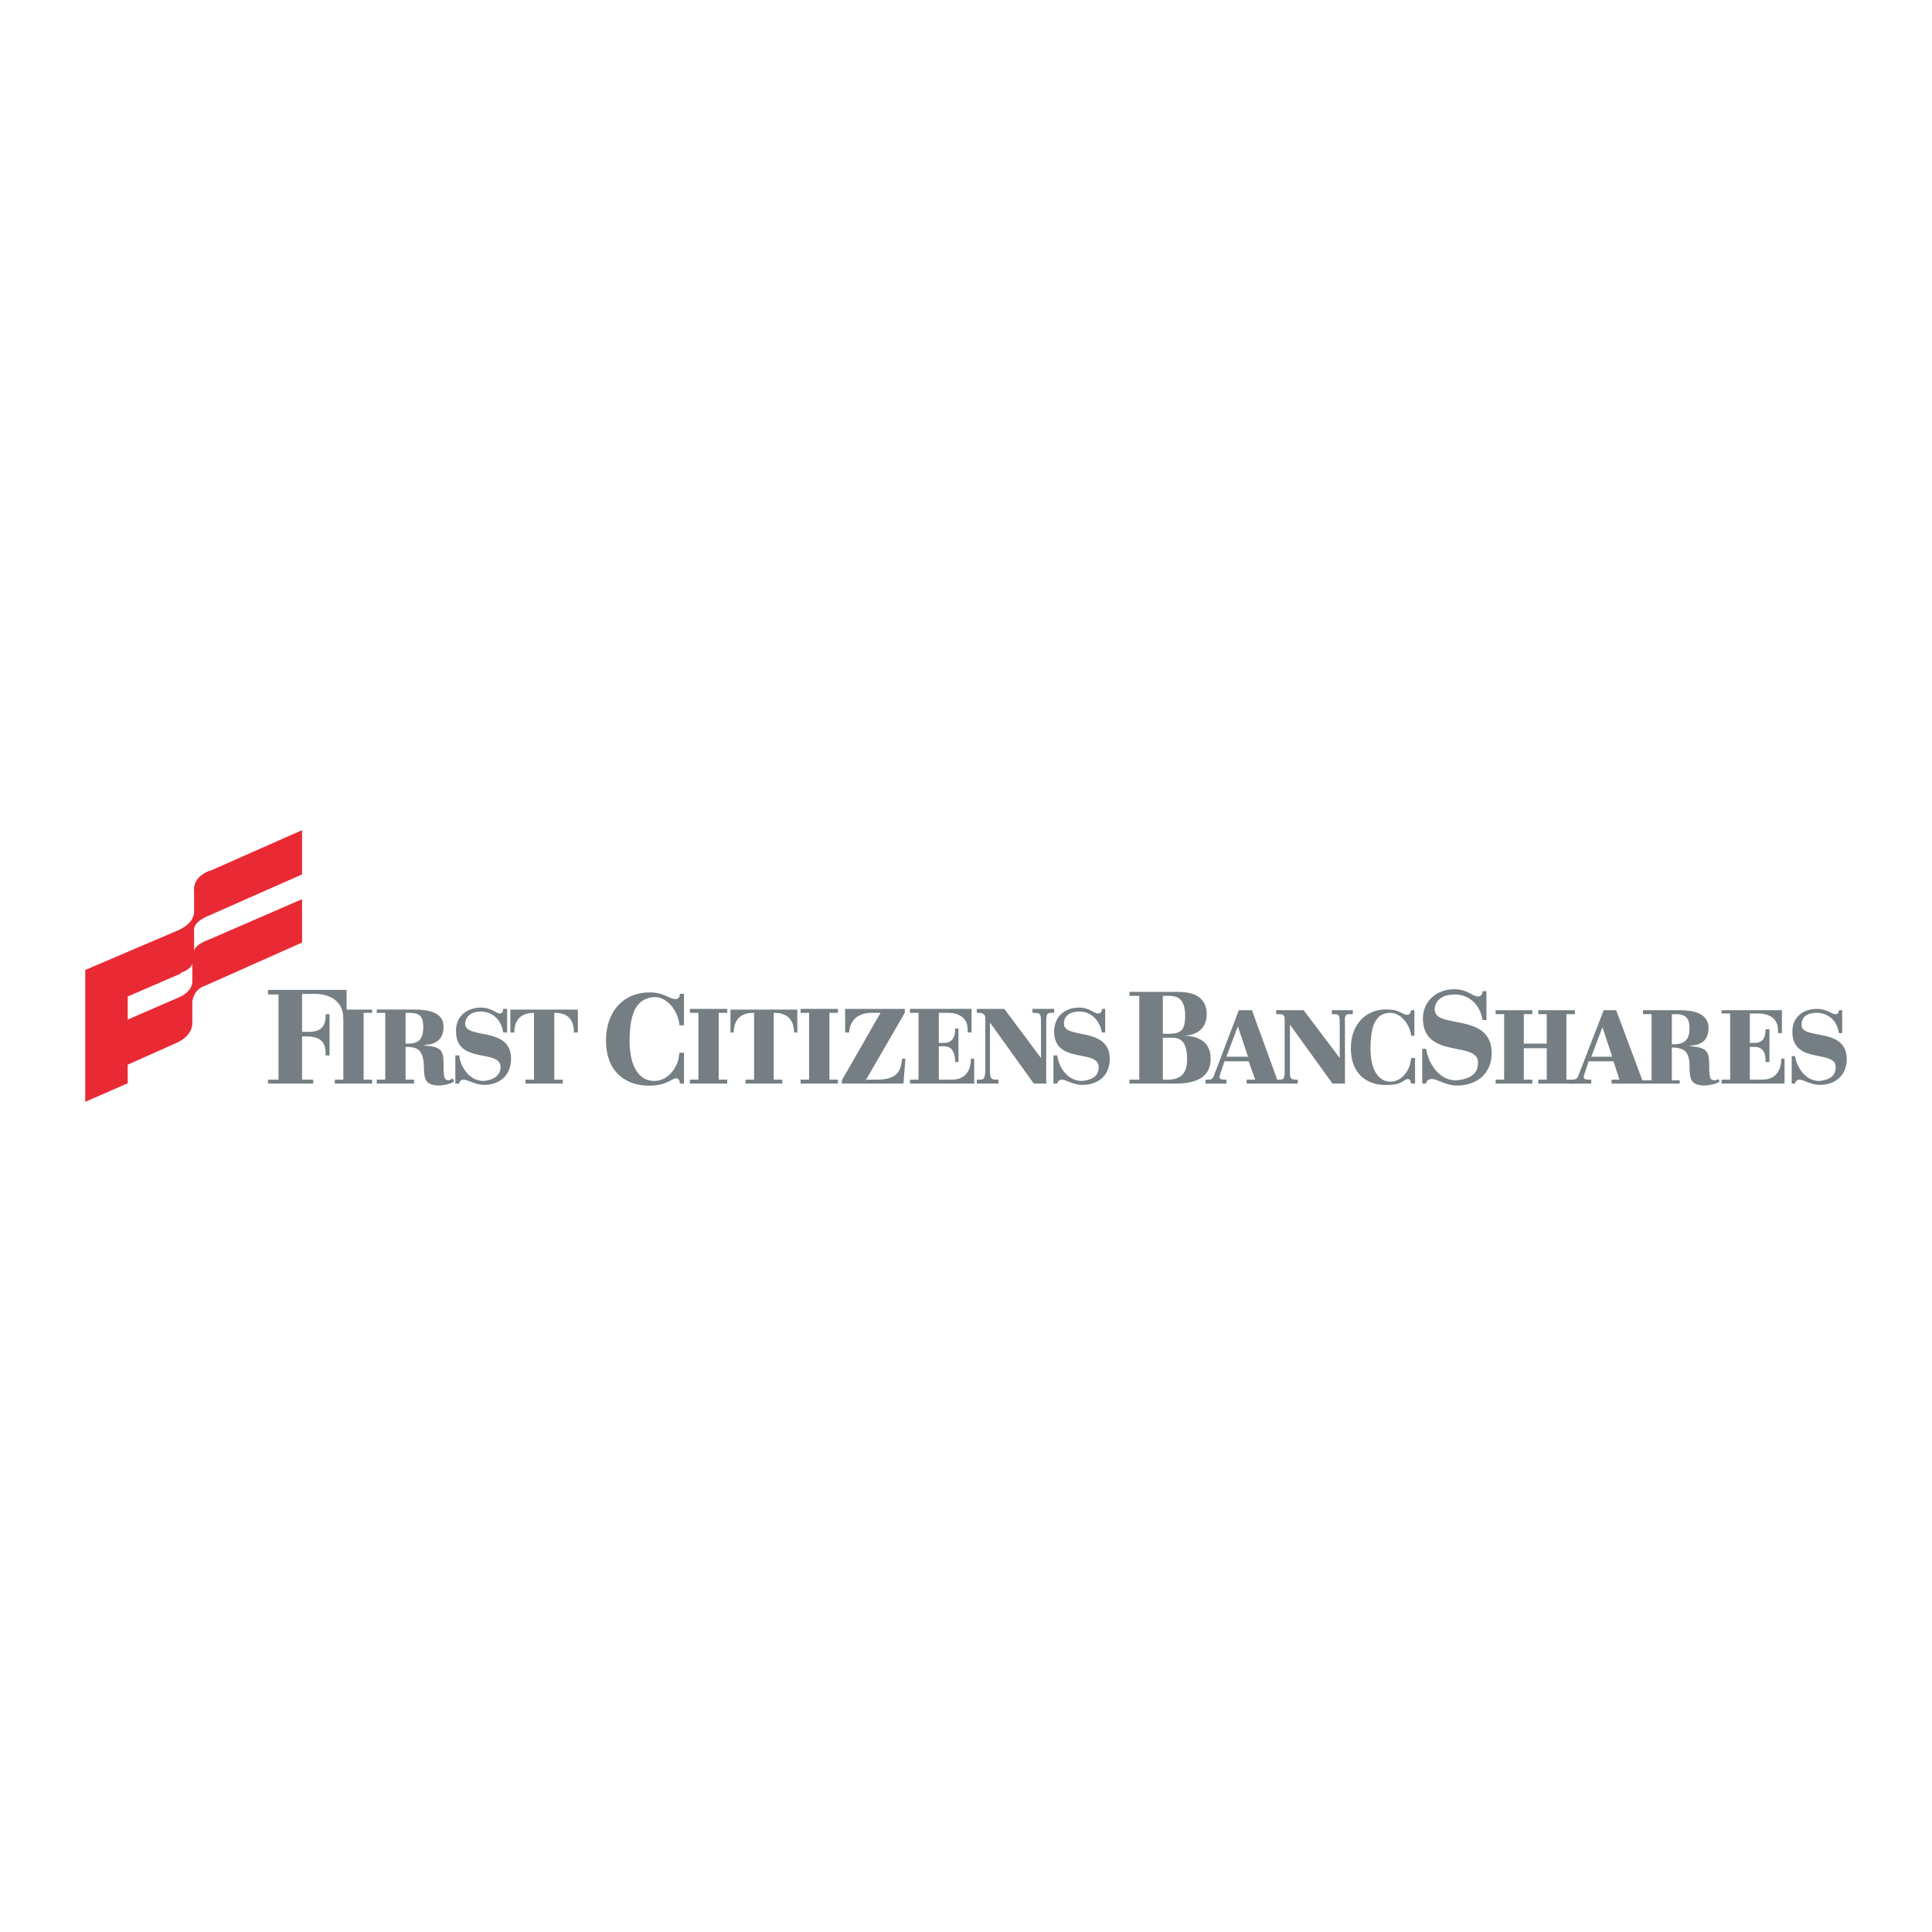 <?xml version="1.0" encoding="utf-8"?>
<!-- Generator: Adobe Illustrator 13.0.0, SVG Export Plug-In . SVG Version: 6.00 Build 14948)  -->
<!DOCTYPE svg PUBLIC "-//W3C//DTD SVG 1.0//EN" "http://www.w3.org/TR/2001/REC-SVG-20010904/DTD/svg10.dtd">
<svg version="1.0" id="Layer_1" xmlns="http://www.w3.org/2000/svg" xmlns:xlink="http://www.w3.org/1999/xlink" x="0px" y="0px"
	 width="192.756px" height="192.756px" viewBox="0 0 192.756 192.756" enable-background="new 0 0 192.756 192.756"
	 xml:space="preserve">
<g>
	<polygon fill-rule="evenodd" clip-rule="evenodd" fill="#FFFFFF" points="0,0 192.756,0 192.756,192.756 0,192.756 0,0 	"/>
	<path fill-rule="evenodd" clip-rule="evenodd" fill="#747E83" d="M105.104,108.109h0.392c0-0.195,0.196-0.393,0.458-0.393
		c0.392,0,1.11,0.523,2.025,0.523c1.504,0,2.745-0.85,2.745-2.615c-0.065-3.332-4.771-1.828-4.575-3.594
		c0.065-0.785,0.72-1.111,1.569-1.111c0.979,0,1.96,0.719,2.222,2.092h0.327v-2.354h-0.327c0,0.197-0.065,0.459-0.392,0.459
		c-0.393,0-0.851-0.59-1.896-0.59c-1.373,0-2.419,0.85-2.483,2.289c-0.065,3.529,4.64,1.699,4.443,3.789
		c-0.064,0.916-0.915,1.178-1.698,1.242c-1.504,0-2.354-1.568-2.419-2.549h-0.392V108.109L105.104,108.109z"/>
	<path fill-rule="evenodd" clip-rule="evenodd" fill="#747E83" d="M72.881,100.725v2.287h0.327c0-1.176,0.588-1.961,1.961-1.961
		h0.065v6.666h-0.85v0.393h3.66v-0.393h-0.849v-6.666h0.065c1.373,0,1.961,0.785,1.961,1.961h0.327v-2.287H72.881L72.881,100.725z"
		/>
	<path fill-rule="evenodd" clip-rule="evenodd" fill="#747E83" d="M50.921,100.725v2.287h0.392c0-1.176,0.588-1.961,1.961-1.961l0,0
		v6.666h-0.85v0.393h3.725v-0.393H55.3v-6.666h0.066c1.373,0,1.895,0.785,1.895,1.961h0.393v-2.287H50.921L50.921,100.725z"/>
	<path fill-rule="evenodd" clip-rule="evenodd" fill="#747E83" d="M38.438,107.717h-0.85v0.393h3.726v-0.393h-0.85v-3.268h0.327
		c0.98,0.066,1.438,0.457,1.503,1.896c0,1.438,0.196,1.895,1.438,1.961c0.393,0,1.177-0.131,1.569-0.393l-0.131-0.328
		c-0.196,0.131-0.327,0.197-0.458,0.197c-0.392-0.066-0.458-0.262-0.458-1.635s-0.261-1.699-1.83-1.83h-0.065l0,0c0,0,0,0,0-0.064
		l0,0h0.065c1.046-0.066,1.83-0.523,1.83-1.83c0-1.568-1.83-1.699-3.006-1.699h-3.66v0.326h0.85V107.717L38.438,107.717z
		 M40.464,101.051h0.392c1.111,0,1.373,0.457,1.373,1.438c0,1.111-0.392,1.635-1.503,1.635h-0.261V101.051L40.464,101.051z"/>
	<path fill-rule="evenodd" clip-rule="evenodd" fill="#747E83" d="M103.861,105.561l-3.66-4.902h-2.745v0.393l0,0h0.196
		c0,0,0.653-0.064,0.653,0.523v5.359c-0.065,0.719-0.196,0.783-0.522,0.783h-0.327v0.393h2.157v-0.393h-0.131
		c-0.588,0-0.654-0.064-0.719-0.719v-4.9l0,0l0,0l0,0c0.064,0,0.064,0,0.064,0l0,0l0,0l4.314,6.012h1.241V101.9
		c0-0.783,0.131-0.85,0.523-0.85h0.262v-0.393h-2.157v0.393h0.131c0.588,0,0.719,0.066,0.719,0.785V105.561L103.861,105.561
		L103.861,105.561L103.861,105.561L103.861,105.561L103.861,105.561L103.861,105.561L103.861,105.561z"/>
	<path fill-rule="evenodd" clip-rule="evenodd" fill="#747E83" d="M86.411,107.717l3.856-6.666v-0.393h-5.947v2.354h0.392
		c0.131-1.504,1.177-1.895,2.026-1.961h1.111l0,0c0,0,0,0,0.065,0l0,0l0,0h-0.065l0,0l-3.856,6.732v0.326h6.144l0.196-2.484h-0.327
		c-0.131,1.309-0.523,2.092-2.549,2.092H86.411L86.411,107.717c0,0,0,0,0,0.066c0,0,0,0-0.065,0v-0.066H86.411L86.411,107.717
		L86.411,107.717L86.411,107.717z"/>
	<path fill-rule="evenodd" clip-rule="evenodd" fill="#747E83" d="M90.79,108.109h6.405v-2.484h-0.327v0.066
		c0,0.588-0.196,2.025-1.895,2.025h-1.308v-3.332h0.523c0.784,0,1.045,0.588,1.111,1.373v0.195h0.327v-3.334h-0.327v0.066
		c0,0.98-0.458,1.371-1.111,1.371h-0.523v-3.006h1.046c1.241,0.066,1.83,0.719,1.83,1.635v0.326h0.393v-2.354H90.79v0.393h0.85
		v6.666h-0.85V108.109L90.79,108.109z"/>
	<polygon fill-rule="evenodd" clip-rule="evenodd" fill="#747E83" points="79.875,108.109 83.6,108.109 83.6,107.717 82.75,107.717 
		82.75,101.051 83.6,101.051 83.6,100.658 79.875,100.658 79.875,101.051 80.725,101.051 80.725,107.717 79.875,107.717 
		79.875,108.109 	"/>
	<path fill-rule="evenodd" clip-rule="evenodd" fill="#747E83" d="M68.241,99.156h-0.393c-0.065,0.26-0.065,0.521-0.458,0.521
		c-0.588,0-0.98-0.521-2.157-0.652c-3.006-0.197-4.771,1.895-4.771,4.771c0,3.463,2.353,4.639,4.575,4.51
		c1.503-0.066,1.96-0.654,2.353-0.721c0.327,0,0.393,0.131,0.458,0.523h0.393v-3.072h-0.458l-0.065,0.459
		c-0.065,0.719-0.915,2.418-2.549,2.352c-1.373-0.064-2.353-1.371-2.353-3.986c0-2.875,0.719-4.248,2.418-4.379
		c1.438-0.066,2.484,1.568,2.549,2.811h0.458V99.156L68.241,99.156z"/>
	<polygon fill-rule="evenodd" clip-rule="evenodd" fill="#747E83" points="68.829,108.109 72.555,108.109 72.555,107.717 
		71.705,107.717 71.705,101.051 72.555,101.051 72.555,100.658 68.829,100.658 68.829,101.051 69.679,101.051 69.679,107.717 
		68.829,107.717 68.829,108.109 	"/>
	<path fill-rule="evenodd" clip-rule="evenodd" fill="#747E83" d="M45.431,108.109h0.392c0-0.195,0.131-0.393,0.458-0.393
		c0.393,0,1.111,0.523,2.026,0.523c1.438,0,2.68-0.85,2.68-2.615c0-3.332-4.771-1.828-4.575-3.594
		c0.13-0.785,0.784-1.111,1.568-1.111c1.045,0,2.026,0.719,2.222,2.092h0.392v-2.354h-0.392c0,0.197-0.065,0.459-0.327,0.459
		c-0.393,0-0.85-0.59-1.896-0.59c-1.373,0-2.483,0.85-2.483,2.289c-0.065,3.529,4.64,1.699,4.444,3.789
		c-0.13,0.916-0.98,1.178-1.699,1.242c-1.504,0-2.353-1.568-2.419-2.549h-0.392V108.109L45.431,108.109z"/>
	<path fill-rule="evenodd" clip-rule="evenodd" fill="#747E83" d="M26.738,108.109h4.51v-0.393h-1.111v-4.312h0.588
		c1.242,0.064,1.764,0.523,1.764,1.764v0.131h0.393v-4.117H32.49v0.131c0,1.176-0.588,1.635-1.634,1.635h-0.719v-3.791h1.373
		c1.765,0.064,2.745,0.98,2.745,2.482l0.196-0.262h0.131v-2.613h-7.843v0.457h1.046v8.496h-1.046V108.109L26.738,108.109z"/>
	<polygon fill-rule="evenodd" clip-rule="evenodd" fill="#747E83" points="34.516,100.725 34.255,100.986 34.255,107.717 
		33.405,107.717 33.405,108.109 37.13,108.109 37.13,107.717 36.281,107.717 36.281,101.051 37.13,101.051 37.13,100.725 
		34.516,100.725 	"/>
	<path fill-rule="evenodd" clip-rule="evenodd" fill="#747E83" d="M113.665,107.717h-0.98v0.393h4.313
		c2.68,0.066,3.791-0.85,3.791-2.484c0-1.438-0.915-2.287-2.745-2.287l0,0l0,0l0,0l0,0l0,0l0,0c1.503-0.064,2.353-0.783,2.353-2.221
		c-0.064-1.57-1.176-2.158-2.875-2.158h-4.837v0.393h0.98V107.717L113.665,107.717z M116.018,103.535h0.851
		c0.719,0,1.568,0.131,1.568,2.156c0,1.373-0.589,2.092-2.157,2.025h-0.262V103.535L116.018,103.535z M116.018,99.352h0.589
		c1.11,0,1.634,0.523,1.634,2.025c0,1.373-0.393,1.766-1.634,1.766h-0.589V99.352L116.018,99.352z"/>
	<path fill-rule="evenodd" clip-rule="evenodd" fill="#747E83" d="M122.357,105.43L122.357,105.43L122.357,105.43L122.357,105.43
		L122.357,105.43L122.357,105.43l1.111-2.941h0.065c-0.065,0-0.065-0.064-0.065-0.064s0,0,0.065,0l0,0c0,0.064,0,0.064,0,0.064l0,0
		l0.98,2.941l0,0l0,0l0,0l0,0l0,0H122.357L122.357,105.43z M124.58,105.887l0.653,1.83h-0.85v0.393h2.811h2.287v-0.393h-0.065
		c-0.588,0-0.719-0.064-0.719-0.719v-4.771l0,0c0,0-0.065,0,0-0.064l0,0l0,0c0,0.064,0,0.064,0,0.064l0,0l4.248,5.883h1.242v-6.143
		c-0.065-0.721,0.131-0.785,0.522-0.785h0.262v-0.393h-2.092v0.393l0,0h0.262c0.393,0,0.523,0.064,0.523,0.785l0,0v3.791v-0.197
		c0,0,0,0,0,0.064l0,0l0,0v-0.064l0,0l-3.595-4.771h-2.745v0.393h0.065h0.261c0,0,0.523-0.064,0.523,0.457v5.295
		c0,0.719-0.131,0.783-0.523,0.783h-0.261l0.065,0.066l-2.549-6.994H123.6l-2.418,6.34c-0.131,0.457-0.262,0.588-0.654,0.588h-0.261
		v0.393h2.091v-0.393h-0.131c-0.588,0-0.653-0.131-0.457-0.652l0.393-1.178H124.58L124.58,105.887z"/>
	<path fill-rule="evenodd" clip-rule="evenodd" fill="#747E83" d="M178.762,108.109h0.327c0-0.195,0.196-0.393,0.457-0.393
		c0.393,0,1.111,0.523,2.026,0.523c1.438,0,2.68-0.85,2.68-2.615c-0.065-3.268-4.706-1.764-4.51-3.463
		c0.065-0.85,0.719-1.111,1.504-1.111c1.045,0,2.025,0.654,2.222,2.025h0.327v-2.287h-0.327c0,0.131-0.065,0.457-0.393,0.393
		c-0.326,0-0.784-0.523-1.829-0.523c-1.373,0-2.419,0.85-2.419,2.223c-0.065,3.465,4.575,1.699,4.313,3.725
		c-0.065,0.916-0.915,1.178-1.634,1.242c-1.503,0-2.287-1.568-2.418-2.482h-0.327V108.109L178.762,108.109z"/>
	<path fill-rule="evenodd" clip-rule="evenodd" fill="#747E83" d="M171.769,108.109h6.274v-2.484h-0.327v0.066
		c0,0.588-0.196,2.025-1.896,2.025h-1.241v-3.268h0.458c0.849,0,1.11,0.588,1.11,1.309v0.195h0.393v-3.268h-0.393v0.064
		c0,0.98-0.457,1.307-1.11,1.307h-0.458v-2.939h0.98c1.241,0.064,1.83,0.719,1.83,1.633v0.326h0.392v-2.287h-6.013v0.328h0.85v6.6
		h-0.85V108.109L171.769,108.109z"/>
	<polygon fill-rule="evenodd" clip-rule="evenodd" fill="#747E83" points="152.88,108.109 152.88,107.717 152.03,107.717 
		152.03,104.58 154.318,104.58 154.318,107.717 153.469,107.717 153.469,108.109 157.129,108.109 157.129,107.717 156.278,107.717 
		156.278,101.182 157.129,101.182 157.129,100.789 153.469,100.789 153.469,101.182 154.318,101.182 154.318,104.123 
		152.03,104.123 152.03,101.182 152.88,101.182 152.88,100.789 149.22,100.789 149.22,101.182 150.069,101.182 150.069,107.717 
		149.22,107.717 149.22,108.109 152.88,108.109 	"/>
	<path fill-rule="evenodd" clip-rule="evenodd" fill="#747E83" d="M141.899,108.109h0.393c0-0.262,0.196-0.457,0.588-0.457
		c0.523,0,1.373,0.654,2.484,0.654c1.896,0,3.464-1.111,3.464-3.27c-0.065-4.182-5.883-2.221-5.687-4.443
		c0.131-0.98,0.98-1.373,2.026-1.373c1.241,0,2.483,0.85,2.745,2.549h0.392v-2.875h-0.392c0,0.195-0.065,0.521-0.458,0.521
		c-0.522,0-1.046-0.719-2.353-0.719c-1.699,0-3.072,1.111-3.138,2.811c-0.065,4.379,5.817,2.158,5.49,4.707
		c-0.065,1.176-1.242,1.502-2.156,1.568c-1.83,0.064-2.876-1.961-3.007-3.137h-0.393V108.109L141.899,108.109z"/>
	<path fill-rule="evenodd" clip-rule="evenodd" fill="#747E83" d="M141.115,100.789h-0.326c-0.065,0.197-0.065,0.457-0.393,0.457
		c-0.457,0-0.719-0.457-1.699-0.521c-2.418-0.197-3.922,1.502-3.922,3.855c0,2.811,1.896,3.791,3.791,3.66
		c1.242,0,1.504-0.523,1.83-0.588c0.262,0,0.327,0.131,0.393,0.457h0.392v-2.549h-0.392l-0.065,0.393
		c-0.065,0.652-0.784,2.025-2.092,1.961c-1.111-0.066-1.896-1.178-1.896-3.268c0-2.354,0.523-3.529,1.896-3.596
		c1.177-0.064,2.092,1.307,2.157,2.287h0.326V100.789L141.115,100.789z"/>
	<path fill-rule="evenodd" clip-rule="evenodd" fill="#747E83" d="M163.926,107.783h0.85v-6.602h-0.85v-0.393h3.66
		c1.11,0,2.876,0.197,2.876,1.766c0,1.242-0.72,1.699-1.766,1.764l0,0c-0.064,0-0.064,0-0.064,0v0.066c0,0,0,0,0.064,0l0,0
		c1.504,0.131,1.83,0.457,1.83,1.764c0,1.373,0.065,1.568,0.458,1.635c0.065,0,0.262,0,0.457-0.131l0.131,0.262
		c-0.392,0.262-1.176,0.393-1.568,0.393c-1.242-0.066-1.438-0.523-1.438-1.961c0-1.373-0.523-1.766-1.504-1.83h-0.261v3.268h0.784
		v0.326h-6.798v-0.393h0.784l-0.588-1.83h-2.483l-0.393,1.178c-0.196,0.521-0.131,0.652,0.458,0.652h0.196v0.393h-2.157v-0.393
		h0.262c0.392,0,0.522-0.131,0.653-0.521l2.483-6.406h1.242l2.614,6.994H163.926L163.926,107.783z M158.763,105.43c0,0,0,0-0.065,0
		l0,0l0,0C158.763,105.43,158.763,105.43,158.763,105.43L158.763,105.43h2.091l0,0l0,0c0.065,0,0.065,0,0.065,0l0,0c0,0,0,0-0.065,0
		l-0.98-2.941l0,0c0,0,0,0,0-0.064l0,0l0,0c0,0.064,0,0.064,0,0.064l0,0L158.763,105.43L158.763,105.43L158.763,105.43z
		 M166.802,104.188h0.196c1.11,0,1.568-0.521,1.568-1.568c0-0.98-0.327-1.438-1.373-1.438h-0.392V104.188L166.802,104.188z"/>
	<path fill-rule="evenodd" clip-rule="evenodd" fill="#E92A35" d="M20.954,91.301l9.183-4.062v-4.415l-9.183,4.062h-0.088
		c-1.766,0.707-1.501,2.031-1.501,2.031v2.031c0,1.324-1.766,1.942-1.766,1.942l-9.095,3.885v13.156l4.238-1.855v-1.854l4.945-2.207
		c0,0,1.501-0.619,1.501-1.943l0,0v-2.119c0,0,0.088-1.236,1.236-1.588l9.713-4.327v-4.327l-9.359,4.062l0,0
		c-1.413,0.53-1.413,1.06-1.413,1.148V92.89C19.365,92.89,19.1,92.007,20.954,91.301L20.954,91.301z M19.188,97.924
		c0,0.971-1.148,1.5-1.148,1.5l-5.297,2.297v-2.297l5.297-2.295v-0.088c0,0,0.972-0.266,1.148-0.884V97.924L19.188,97.924z"/>
</g>
</svg>
